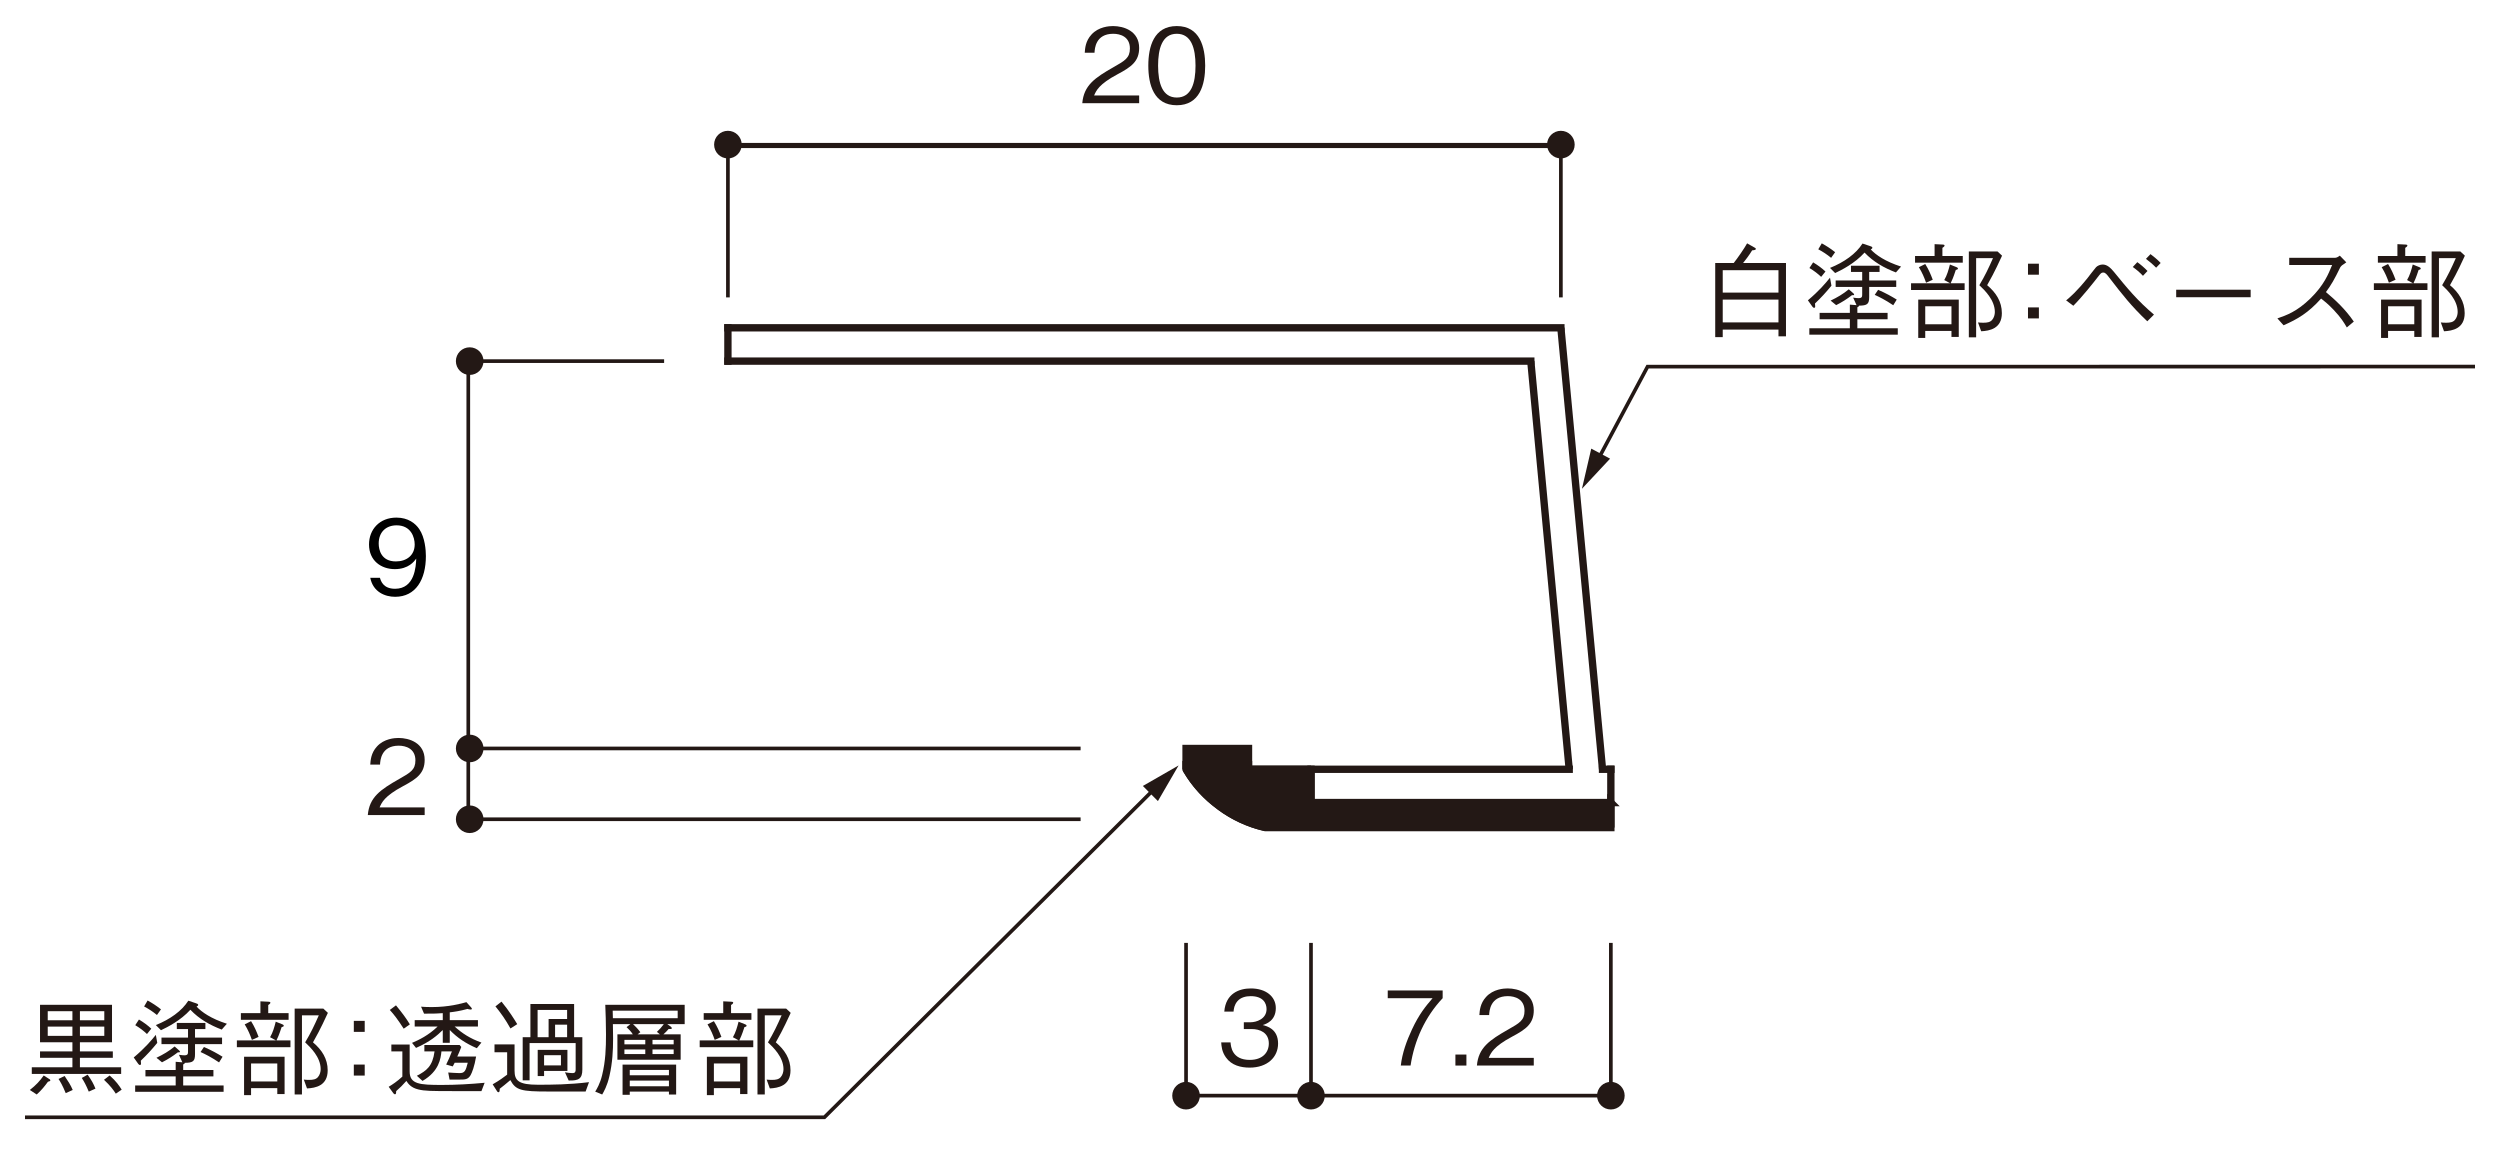 <?xml version="1.0" encoding="UTF-8"?>
<svg id="_レイヤー_1" data-name="レイヤー_1" xmlns="http://www.w3.org/2000/svg" width="500" height="230" viewBox="0 0 500 230">
  <defs>
    <style>
      .cls-1, .cls-2, .cls-3, .cls-4, .cls-5 {
        fill: none;
      }

      .cls-1, .cls-2, .cls-3, .cls-4, .cls-5, .cls-6 {
        stroke: #231815;
      }

      .cls-1, .cls-4 {
        stroke-width: .735px;
      }

      .cls-2 {
        stroke-width: 1.029px;
      }

      .cls-3 {
        stroke-linecap: square;
      }

      .cls-3, .cls-4, .cls-5, .cls-6 {
        stroke-miterlimit: 10;
      }

      .cls-3, .cls-5, .cls-6 {
        stroke-width: 1.469px;
      }

      .cls-7, .cls-6 {
        fill: #231815;
      }
    </style>
  </defs>
  <line class="cls-3" x1="145.583" y1="65.561" x2="145.583" y2="72.224"/>
  <line class="cls-3" x1="312.175" y1="65.561" x2="145.583" y2="65.561"/>
  <line class="cls-5" x1="312.175" y1="65.561" x2="320.505" y2="153.855"/>
  <line class="cls-3" x1="320.505" y1="153.855" x2="322.171" y2="153.855"/>
  <line class="cls-3" x1="322.171" y1="153.855" x2="322.171" y2="160.519"/>
  <line class="cls-5" x1="322.171" y1="160.519" x2="262.198" y2="160.519"/>
  <line class="cls-5" x1="262.198" y1="160.519" x2="262.198" y2="153.855"/>
  <line class="cls-3" x1="262.198" y1="153.855" x2="313.841" y2="153.855"/>
  <line class="cls-5" x1="306.159" y1="72.224" x2="313.841" y2="153.855"/>
  <line class="cls-3" x1="145.583" y1="72.224" x2="306.159" y2="72.224"/>
  <line class="cls-5" x1="322.171" y1="160.519" x2="322.171" y2="165.517"/>
  <line class="cls-5" x1="262.198" y1="153.855" x2="249.703" y2="153.855"/>
  <line class="cls-5" x1="249.703" y1="153.855" x2="249.703" y2="152.189"/>
  <line class="cls-5" x1="249.703" y1="152.189" x2="237.209" y2="152.189"/>
  <line class="cls-5" x1="237.209" y1="152.189" x2="237.209" y2="153.855"/>
  <path class="cls-5" d="M237.212,153.853c3.424,5.803,9.126,10.101,15.876,11.663"/>
  <path class="cls-6" d="M322.171,160.519v4.998h-69.083c-2.326-.535-5.167-1.525-8.006-3.421-.62-.414-1.192-.84-1.721-1.267-.461-.348-.927-.727-1.394-1.141-2.167-1.919-3.688-3.996-4.757-5.832v-4.164h12.494v4.164h12.495v6.664h59.973Z"/>
  <g>
    <line class="cls-1" x1="237.209" y1="188.578" x2="237.209" y2="219.273"/>
    <path class="cls-7" d="M234.447,219.134c0,1.525,1.237,2.762,2.762,2.762s2.762-1.237,2.762-2.762-1.237-2.762-2.762-2.762-2.762,1.237-2.762,2.762Z"/>
  </g>
  <g>
    <line class="cls-1" x1="262.198" y1="188.578" x2="262.198" y2="219.273"/>
    <path class="cls-7" d="M259.436,219.134c0,1.525,1.237,2.762,2.762,2.762s2.762-1.237,2.762-2.762-1.237-2.762-2.762-2.762-2.762,1.237-2.762,2.762Z"/>
  </g>
  <g>
    <line class="cls-1" x1="322.171" y1="188.578" x2="322.171" y2="219.273"/>
    <path class="cls-7" d="M319.409,219.134c0,1.525,1.237,2.762,2.762,2.762s2.762-1.237,2.762-2.762-1.237-2.762-2.762-2.762-2.762,1.237-2.762,2.762Z"/>
  </g>
  <line class="cls-1" x1="322.171" y1="219.126" x2="237.209" y2="219.126"/>
  <path class="cls-7" d="M249.917,213.523c-1.728,0-3.6-.432-4.731-2.036-.823-1.152-.885-2.221-.946-3.003h1.872c.062.782.247,3.497,3.846,3.497,2.53,0,3.806-1.46,3.806-3.291,0-2.18-1.81-2.879-3.415-2.879h-1.584v-1.358h1.337c1.152,0,3.209-.637,3.209-2.633,0-1.152-.658-2.591-3.167-2.591-.987,0-2.016.247-2.674,1.028-.617.74-.699,1.481-.761,2.057h-1.851c.288-3.641,3.003-4.628,5.307-4.628,3.003,0,4.998,1.605,4.998,3.929,0,2.551-1.975,3.188-2.612,3.394.843.226,3.065.782,3.065,3.702,0,2.674-2.078,4.813-5.698,4.813Z"/>
  <g>
    <path class="cls-7" d="M282.114,213.111h-1.954c.288-2.53,1.172-4.936,2.242-7.24,1.46-3.106,2.694-4.566,4.113-6.232h-8.968v-1.542h10.984v1.542c-3.497,3.703-5.657,8.433-6.418,13.473Z"/>
    <path class="cls-7" d="M291.082,213.111v-2.201h2.201v2.201h-2.201Z"/>
    <path class="cls-7" d="M295.381,213.111c.309-3.579,2.509-5.081,6.273-7.22,2.242-1.275,3.25-1.831,3.25-3.723,0-2.366-1.934-2.941-3.332-2.941-3.538,0-3.703,2.982-3.744,3.785h-1.954c.062-.864.144-2.325,1.337-3.62,1.419-1.584,3.579-1.708,4.32-1.708,2.139,0,5.224.987,5.224,4.381,0,2.653-1.542,3.785-4.299,5.245-3.785,2.016-4.299,3.312-4.71,4.258h9.009v1.542h-11.374Z"/>
  </g>
  <g>
    <line class="cls-1" x1="216.121" y1="163.851" x2="93.8" y2="163.851"/>
    <path class="cls-7" d="M93.938,161.088c-1.525,0-2.762,1.237-2.762,2.762s1.237,2.762,2.762,2.762,2.762-1.237,2.762-2.762-1.237-2.762-2.762-2.762Z"/>
  </g>
  <g>
    <line class="cls-1" x1="216.12" y1="149.691" x2="93.799" y2="149.691"/>
    <path class="cls-7" d="M93.938,146.929c-1.525,0-2.762,1.237-2.762,2.762s1.237,2.762,2.762,2.762,2.762-1.237,2.762-2.762-1.237-2.762-2.762-2.762Z"/>
  </g>
  <g>
    <line class="cls-1" x1="132.824" y1="72.224" x2="93.8" y2="72.224"/>
    <path class="cls-7" d="M93.938,69.462c-1.525,0-2.762,1.237-2.762,2.762s1.237,2.762,2.762,2.762,2.762-1.237,2.762-2.762-1.237-2.762-2.762-2.762Z"/>
  </g>
  <line class="cls-1" x1="93.658" y1="72.224" x2="93.658" y2="163.851"/>
  <path class="cls-7" d="M73.559,163.019c.309-3.579,2.509-5.081,6.273-7.22,2.242-1.275,3.25-1.831,3.25-3.723,0-2.365-1.934-2.941-3.332-2.941-3.538,0-3.703,2.982-3.744,3.785h-1.954c.062-.864.144-2.324,1.337-3.62,1.419-1.584,3.579-1.708,4.32-1.708,2.139,0,5.224.987,5.224,4.381,0,2.653-1.542,3.785-4.299,5.245-3.785,2.016-4.299,3.312-4.71,4.258h9.009v1.542h-11.374Z"/>
  <path d="M79.03,119.361c-2.036,0-4.422-.967-4.978-3.806h1.934c.165.556.597,2.201,3.023,2.201,3.97,0,4.176-4.505,4.237-6.027-.391.535-1.522,2.098-4.278,2.098-2.715,0-5.163-1.666-5.163-4.936,0-3.003,2.119-5.369,5.471-5.369,2.386,0,3.805,1.172,4.566,2.283,1.172,1.708,1.337,4.278,1.337,5.41,0,4.71-2.036,8.146-6.15,8.146ZM79.318,105.066c-2.077,0-3.579,1.316-3.579,3.641,0,1.275.515,3.579,3.435,3.579,2.16,0,3.764-1.234,3.764-3.394,0-1.44-.74-3.826-3.62-3.826Z"/>
  <g>
    <line class="cls-1" x1="145.583" y1="28.784" x2="145.583" y2="59.479"/>
    <path class="cls-7" d="M142.821,28.922c0-1.525,1.237-2.762,2.762-2.762s2.762,1.237,2.762,2.762-1.237,2.762-2.762,2.762-2.762-1.237-2.762-2.762Z"/>
  </g>
  <g>
    <line class="cls-1" x1="312.175" y1="28.784" x2="312.175" y2="59.479"/>
    <path class="cls-7" d="M309.413,28.922c0-1.525,1.237-2.762,2.762-2.762s2.762,1.237,2.762,2.762-1.237,2.762-2.762,2.762-2.762-1.237-2.762-2.762Z"/>
  </g>
  <line class="cls-2" x1="312.176" y1="29.099" x2="145.583" y2="29.099"/>
  <g>
    <path class="cls-7" d="M216.457,20.639c.309-3.579,2.51-5.081,6.273-7.22,2.242-1.275,3.25-1.831,3.25-3.723,0-2.366-1.934-2.941-3.332-2.941-3.538,0-3.703,2.982-3.744,3.785h-1.954c.062-.864.144-2.325,1.337-3.62,1.419-1.584,3.579-1.708,4.32-1.708,2.139,0,5.224.987,5.224,4.381,0,2.653-1.542,3.785-4.299,5.245-3.785,2.016-4.299,3.312-4.71,4.258h9.009v1.542h-11.374Z"/>
    <path class="cls-7" d="M235.36,21.05c-4.607,0-5.697-4.134-5.697-7.919s1.09-7.919,5.697-7.919,5.677,4.176,5.677,7.919c0,3.764-1.07,7.919-5.677,7.919ZM235.36,6.755c-2.941,0-3.743,3.003-3.743,6.376,0,3.518.864,6.377,3.743,6.377,2.9,0,3.744-2.879,3.744-6.377,0-3.476-.843-6.376-3.744-6.376Z"/>
  </g>
  <g>
    <path class="cls-7" d="M9.587,216.349c-.597.823-1.296,1.708-2.242,2.551l-1.378-.905c1.234-.967,1.995-1.79,2.777-2.9l1.152.74c.061.041.165.103.165.227,0,.144-.041.164-.473.288ZM6.358,214.786v-1.337h8.125v-1.893h-6.479v-1.275h6.479v-1.831h-6.479v-7.487h14.398v7.487h-6.418v1.831h6.582v1.275h-6.582v1.893h8.248v1.337H6.358ZM14.483,202.239h-4.936v1.81h4.936v-1.81ZM14.483,205.324h-4.936v1.852h4.936v-1.852ZM13.146,218.632c-.658-1.605-1.09-2.304-1.44-2.838l1.213-.597c.617.905,1.213,1.79,1.625,2.797l-1.399.638ZM20.859,202.239h-4.875v1.81h4.875v-1.81ZM20.859,205.324h-4.875v1.852h4.875v-1.852ZM17.753,218.324c-.514-1.234-.905-1.975-1.398-2.735l1.172-.658c.782,1.11,1.193,1.851,1.563,2.797l-1.337.596ZM23.163,218.735c-.494-.761-1.09-1.584-2.365-2.777l1.131-.864c1.275,1.11,1.954,2.098,2.406,2.838l-1.172.802Z"/>
    <path class="cls-7" d="M31.453,208.574c-1.131,1.378-2.078,2.407-3.291,3.559.021.288.041.473.041.576,0,.165-.041.288-.226.288-.103,0-.185-.041-.329-.226l-.905-1.275c2.222-1.872,3.538-3.415,4.422-4.525l.288,1.605ZM39.002,210.837c0,1.419-.391,1.707-2.037,1.728-.041.165-.061.185-.329.329v1.111h6.047v1.275h-6.047v1.81h8.084v1.275h-17.689v-1.275h8.104v-1.81h-6.047v-1.275h6.047v-1.645l1.337.103-.679-1.502c.638.083.823.103,1.07.103.72,0,.74-.309.74-.782v-1.46h-5.307v-1.296h5.307v-1.708h-2.242v-1.234h5.718v1.234h-2.077v1.708h5.409v1.296h-5.409v2.016ZM27.792,203.905c1.008.617,1.687,1.11,2.468,1.831l-.864,1.069c-.699-.658-1.357-1.172-2.345-1.769l.741-1.131ZM29.52,200.1c.967.535,1.707,1.008,2.674,1.769l-.802,1.131c-.864-.699-1.604-1.193-2.571-1.707l.699-1.193ZM31.165,205.016c2.818-1.131,5.204-2.818,6.5-4.875l1.48.494c.227.082.494.144.494.35,0,.144-.165.247-.329.329,1.028,1.111,2.92,2.427,6.067,3.435l-1.028,1.172c-2.324-.885-4.525-2.119-6.273-3.97-1.954,2.16-4.607,3.497-5.883,4.093l-1.028-1.029ZM31.289,211.557c1.357-.658,2.468-1.296,3.641-2.263l.905.802c.062.062.165.165.165.247,0,.165-.288.144-.432.123-1.07.822-1.995,1.398-3.167,1.995l-1.111-.905ZM40.791,209.397c1.563.679,2.654,1.296,3.723,1.954l-.699,1.131c-1.625-1.09-2.797-1.666-3.703-2.078l.679-1.008Z"/>
    <path class="cls-7" d="M58.091,208.081v1.357h-10.717v-1.357h7.816l-1.172-.638c.555-.946.864-2.036,1.131-3.106l1.337.535c.061.021.268.123.268.267,0,.165-.206.247-.432.288-.494,1.542-.843,2.283-1.028,2.653h2.797ZM52.084,200.265l1.666.082c.062,0,.329.021.329.185,0,.206-.288.37-.432.473v1.625h4.072v1.337h-9.544v-1.337h3.908v-2.365ZM48.814,211.351h8.104v7.466h-1.46v-1.193h-5.245v1.399h-1.399v-7.672ZM50.213,204.234c.679,1.09,1.069,1.995,1.502,3.147l-1.337.596c-.371-1.049-.72-1.913-1.44-3.106l1.275-.638ZM55.458,216.288v-3.6h-5.245v3.6h5.245ZM65.578,202.568c-1.563,3.435-2.489,5.019-2.982,5.903,1.769,1.481,2.941,3.291,2.941,5.595,0,3.106-2.468,3.538-4.134,3.62l-.638-1.769c.329.041.638.061,1.069.061.782,0,1.358-.103,1.748-.555.391-.432.555-1.09.555-1.584,0-2.427-2.077-4.402-3.106-5.369,1.11-1.831,1.892-3.497,2.735-5.41h-3.373v15.838h-1.46v-17.175h5.739l.905.844Z"/>
    <path class="cls-7" d="M72.942,206.374h-2.18v-2.201h2.18v2.201ZM72.942,215.115h-2.18v-2.201h2.18v2.201Z"/>
    <path class="cls-7" d="M96.289,218.221h-5.533c-4.546,0-5.821-.021-7.076-.329-1.502-.35-2.057-1.172-2.407-1.708-.72.823-1.255,1.357-2.036,2.037-.021.432-.021.637-.247.637-.165,0-.309-.206-.329-.226l-.926-1.275c.782-.473,1.667-1.049,2.736-2.036v-5.04h-2.201v-1.378h3.661v5.41c0,2.53,2.016,2.674,6.418,2.674,2.879,0,5.718-.165,8.577-.432l-.638,1.667ZM80.739,205.736c-1.275-1.975-1.975-2.859-2.777-3.744l1.234-.926c1.399,1.708,2.057,2.633,2.777,3.806l-1.234.864ZM95.363,209.644c-2.222-.966-3.867-2.057-5.41-3.641v2.551h-1.399v-2.551c-1.049,1.049-2.571,2.366-5.348,3.579l-.802-1.008c1.357-.576,3.271-1.481,5.122-3.271h-4.587v-1.275h5.615v-1.398c-.946.082-1.687.102-3.743.102l-.597-1.398c.473.041,1.152.082,2.077.082,3.497,0,5.965-.699,6.994-.987l.884.987c.165.165.206.268.206.329,0,.123-.123.165-.227.165-.226,0-.535-.083-.658-.123-1.502.411-2.468.555-3.538.679v1.563h5.636v1.275h-4.669c1.522,1.357,3.064,2.386,5.368,3.209l-.925,1.131ZM94.108,215.053c-.535.864-1.09.864-2.263.864h-1.934l-.267-1.419c.679.041,1.625.123,2.263.123,1.008,0,1.234-.412,1.645-2.078h-2.612c-.185.391-.227.453-.391.741l-1.316-.371c.453-.905.741-1.542,1.152-2.633h-2.098c-.144,1.399-.453,3.97-3.785,5.903l-1.131-1.028c1.933-1.008,3.147-1.893,3.538-4.875h-2.036v-1.275h7.055l.329.391c-.206.576-.617,1.522-.802,1.913h3.764c-.309,1.913-.823,3.249-1.111,3.743Z"/>
    <path class="cls-7" d="M117.126,218.303h-7.467c-5.43,0-6.5-.247-7.59-2.283-.925.782-1.316,1.111-2.118,1.728-.021.494-.042.699-.268.699-.123,0-.185-.061-.288-.226l-.864-1.358c1.378-.781,2.221-1.419,2.9-1.933v-4.484h-2.53v-1.563h4.011v5.245c0,1.995.802,2.818,4.669,2.818,2.735,0,6.253-.021,10.223-.514l-.679,1.872ZM102.09,205.694c-.987-1.789-1.892-3.044-3.003-4.422l1.214-.946c1.542,1.872,2.53,3.497,3.147,4.504l-1.358.864ZM113.732,216.102l-.74-1.645c.494.082,1.008.165,1.481.165.617,0,.658-.329.658-.782v-5.225h-9.215v7.446h-1.378v-8.619h1.543v-6.644h8.742v6.644h1.645v6.458c0,1.831-.72,2.263-2.736,2.201ZM113.423,201.992h-5.903v5.451h2.201v-3.641h3.702v-1.81ZM108.816,214.19v1.028h-1.275v-5.245h5.944v4.217h-4.669ZM112.189,211.042h-3.373v2.036h3.373v-2.036ZM113.423,204.934h-2.406v2.509h2.406v-2.509Z"/>
    <path class="cls-7" d="M133.458,204.831l.699.494c.103.083.206.206.206.309,0,.206-.268.185-.638.165-.329.391-.658.741-1.049,1.07h3.456v5.08h-12.65v-5.08h3.085c-.329-.535-.843-1.07-1.254-1.44l.761-.597h-3.497c.021,1.029.041,1.954.041,2.838,0,2.469-.123,4.854-.72,7.487-.453,2.036-1.152,3.209-1.46,3.744l-1.398-.576c.308-.494.966-1.583,1.378-3.271.699-2.859.782-5.451.782-8.165,0-2.098-.083-4.505-.144-5.924h15.879v3.867h-3.476ZM135.536,202.136h-12.999c.021.432.021.535.041,1.502h12.959v-1.502ZM133.788,218.9v-.576h-7.836v.638h-1.44v-6.047h10.716v5.986h-1.44ZM129.057,207.977h-4.175v.885h4.175v-.885ZM129.057,209.891h-4.175v.926h4.175v-.926ZM133.788,213.984h-7.836v1.069h7.836v-1.069ZM133.788,216.123h-7.836v1.131h7.836v-1.131ZM126.609,204.831c.35.329.946.905,1.46,1.605l-.555.432h4.463l-.597-.494c.617-.576.885-.885,1.378-1.543h-6.15ZM134.734,207.977h-4.237v.885h4.237v-.885ZM134.734,209.891h-4.237v.926h4.237v-.926Z"/>
    <path class="cls-7" d="M150.655,208.081v1.357h-10.717v-1.357h7.816l-1.172-.638c.555-.946.864-2.036,1.131-3.106l1.337.535c.061.021.268.123.268.267,0,.165-.206.247-.432.288-.494,1.542-.843,2.283-1.028,2.653h2.797ZM144.649,200.265l1.666.082c.062,0,.329.021.329.185,0,.206-.288.37-.432.473v1.625h4.072v1.337h-9.544v-1.337h3.908v-2.365ZM141.378,211.351h8.104v7.466h-1.46v-1.193h-5.245v1.399h-1.399v-7.672ZM142.777,204.234c.679,1.09,1.069,1.995,1.502,3.147l-1.337.596c-.371-1.049-.72-1.913-1.44-3.106l1.275-.638ZM148.023,216.288v-3.6h-5.245v3.6h5.245ZM158.142,202.568c-1.563,3.435-2.489,5.019-2.982,5.903,1.769,1.481,2.941,3.291,2.941,5.595,0,3.106-2.468,3.538-4.134,3.62l-.638-1.769c.329.041.638.061,1.069.061.782,0,1.358-.103,1.748-.555.391-.432.555-1.09.555-1.584,0-2.427-2.077-4.402-3.106-5.369,1.11-1.831,1.892-3.497,2.735-5.41h-3.373v15.838h-1.46v-17.175h5.739l.905.844Z"/>
  </g>
  <g>
    <polyline class="cls-4" points="231.044 157.615 164.874 223.463 5 223.463"/>
    <polygon class="cls-7" points="228.57 157.193 235.72 153.087 231.581 160.219 228.57 157.193"/>
  </g>
  <g>
    <path class="cls-7" d="M355.694,67.261v-1.337h-11.148v1.502h-1.502v-14.831h3.703c.741-.925,2.139-2.941,2.674-3.928l1.522.864c.042.021.227.123.227.247,0,.227-.412.268-.741.288-.576.967-1.481,2.139-1.81,2.53h8.577v14.665h-1.502ZM355.694,54.035h-11.148v4.484h11.148v-4.484ZM355.694,59.918h-11.148v4.566h11.148v-4.566Z"/>
    <path class="cls-7" d="M366.288,57.141c-1.131,1.378-2.078,2.407-3.291,3.559.021.288.041.473.041.576,0,.165-.041.288-.226.288-.103,0-.185-.041-.329-.227l-.905-1.275c2.222-1.872,3.538-3.415,4.422-4.525l.288,1.605ZM373.837,59.404c0,1.419-.391,1.707-2.037,1.728-.041.165-.061.185-.329.329v1.111h6.047v1.275h-6.047v1.81h8.084v1.275h-17.689v-1.275h8.104v-1.81h-6.047v-1.275h6.047v-1.645l1.337.103-.679-1.502c.638.082.823.102,1.07.102.72,0,.74-.309.74-.782v-1.46h-5.307v-1.295h5.307v-1.708h-2.242v-1.234h5.718v1.234h-2.077v1.708h5.409v1.295h-5.409v2.016ZM362.627,52.472c1.008.617,1.687,1.11,2.468,1.831l-.864,1.069c-.699-.658-1.357-1.172-2.345-1.769l.741-1.131ZM364.354,48.667c.967.535,1.707,1.008,2.674,1.769l-.802,1.131c-.864-.699-1.604-1.193-2.571-1.707l.699-1.193ZM366,53.583c2.818-1.131,5.204-2.818,6.5-4.875l1.48.494c.227.082.494.144.494.35,0,.144-.165.247-.329.329,1.028,1.111,2.92,2.427,6.067,3.435l-1.028,1.172c-2.324-.884-4.525-2.119-6.273-3.97-1.954,2.16-4.607,3.497-5.883,4.093l-1.028-1.029ZM366.123,60.123c1.357-.658,2.468-1.296,3.641-2.263l.905.802c.062.062.165.165.165.247,0,.165-.288.144-.432.123-1.07.823-1.995,1.399-3.167,1.996l-1.111-.905ZM375.626,57.964c1.563.679,2.654,1.296,3.723,1.954l-.699,1.131c-1.625-1.09-2.797-1.666-3.703-2.078l.679-1.008Z"/>
    <path class="cls-7" d="M392.926,56.648v1.357h-10.717v-1.357h7.816l-1.172-.638c.555-.946.864-2.036,1.131-3.106l1.337.535c.061.021.268.123.268.268,0,.165-.206.247-.432.288-.494,1.542-.843,2.283-1.028,2.653h2.797ZM386.919,48.831l1.666.083c.062,0,.329.021.329.185,0,.206-.288.37-.432.473v1.625h4.072v1.337h-9.544v-1.337h3.908v-2.366ZM383.649,59.918h8.104v7.466h-1.46v-1.193h-5.245v1.398h-1.399v-7.672ZM385.048,52.801c.679,1.09,1.069,1.995,1.502,3.147l-1.337.596c-.371-1.049-.72-1.913-1.44-3.106l1.275-.637ZM390.293,64.855v-3.6h-5.245v3.6h5.245ZM400.413,51.135c-1.563,3.435-2.489,5.019-2.982,5.903,1.769,1.481,2.941,3.291,2.941,5.595,0,3.106-2.468,3.538-4.134,3.62l-.638-1.769c.329.041.638.061,1.069.061.782,0,1.358-.103,1.748-.555.391-.432.555-1.09.555-1.584,0-2.427-2.077-4.402-3.106-5.369,1.11-1.831,1.892-3.497,2.735-5.409h-3.373v15.838h-1.46v-17.175h5.739l.905.843Z"/>
    <path class="cls-7" d="M407.777,54.94h-2.18v-2.201h2.18v2.201ZM407.777,63.682h-2.18v-2.201h2.18v2.201Z"/>
    <path class="cls-7" d="M413.228,60.083c.823-.699,2.078-1.728,4.299-4.504.267-.329,1.502-1.954,1.687-2.14.288-.288.802-.535,1.316-.535.843,0,1.522.576,2.283,1.502,2.612,3.209,4.628,5.677,7.981,8.516l-1.337,1.337c-3.208-3.044-4.998-5.348-7.549-8.659-.535-.72-.823-1.09-1.254-1.09-.391,0-.473.103-1.193,1.028-.679.885-2.92,3.723-4.793,5.615l-1.44-1.069ZM428.594,55.166c-.597-.658-1.399-1.316-2.036-1.769l.905-.967c.658.473,1.419,1.111,2.036,1.769l-.905.967ZM431.227,53.541c-.679-.699-1.46-1.337-2.036-1.769l.905-.946c.514.37,1.357,1.049,2.036,1.769l-.905.946Z"/>
    <path class="cls-7" d="M435.238,59.445v-1.502h14.892v1.502h-14.892Z"/>
    <path class="cls-7" d="M469.26,52.472c-.905.596-.946.637-1.193.966-1.214,2.489-1.769,3.456-2.88,4.978,1.913,1.604,3.867,3.415,5.574,5.903l-1.398,1.172c-.576-.987-1.152-1.954-2.633-3.518-1.152-1.213-1.954-1.831-2.51-2.262-2.571,2.879-4.71,4.114-7.507,5.348l-1.234-1.378c1.769-.617,3.888-1.337,6.603-3.991,2.715-2.653,3.6-4.875,4.34-6.685h-8.577v-1.44h9.153c.35,0,.741-.267.967-.432l1.296,1.337Z"/>
    <path class="cls-7" d="M485.49,56.648v1.357h-10.717v-1.357h7.816l-1.172-.638c.555-.946.864-2.036,1.131-3.106l1.337.535c.061.021.268.123.268.268,0,.165-.206.247-.432.288-.494,1.542-.843,2.283-1.028,2.653h2.797ZM479.484,48.831l1.666.083c.062,0,.329.021.329.185,0,.206-.288.37-.432.473v1.625h4.072v1.337h-9.544v-1.337h3.908v-2.366ZM476.213,59.918h8.104v7.466h-1.46v-1.193h-5.245v1.398h-1.399v-7.672ZM477.612,52.801c.679,1.09,1.069,1.995,1.502,3.147l-1.337.596c-.371-1.049-.72-1.913-1.44-3.106l1.275-.637ZM482.857,64.855v-3.6h-5.245v3.6h5.245ZM492.977,51.135c-1.563,3.435-2.489,5.019-2.982,5.903,1.769,1.481,2.941,3.291,2.941,5.595,0,3.106-2.468,3.538-4.134,3.62l-.638-1.769c.329.041.638.061,1.069.061.782,0,1.358-.103,1.748-.555.391-.432.555-1.09.555-1.584,0-2.427-2.077-4.402-3.106-5.369,1.11-1.831,1.892-3.497,2.735-5.409h-3.373v15.838h-1.46v-17.175h5.739l.905.843Z"/>
  </g>
  <g>
    <polyline class="cls-4" points="319.529 92.055 329.517 73.323 495 73.319"/>
    <polygon class="cls-7" points="322.018 91.733 316.389 97.756 318.251 89.724 322.018 91.733"/>
  </g>
</svg>